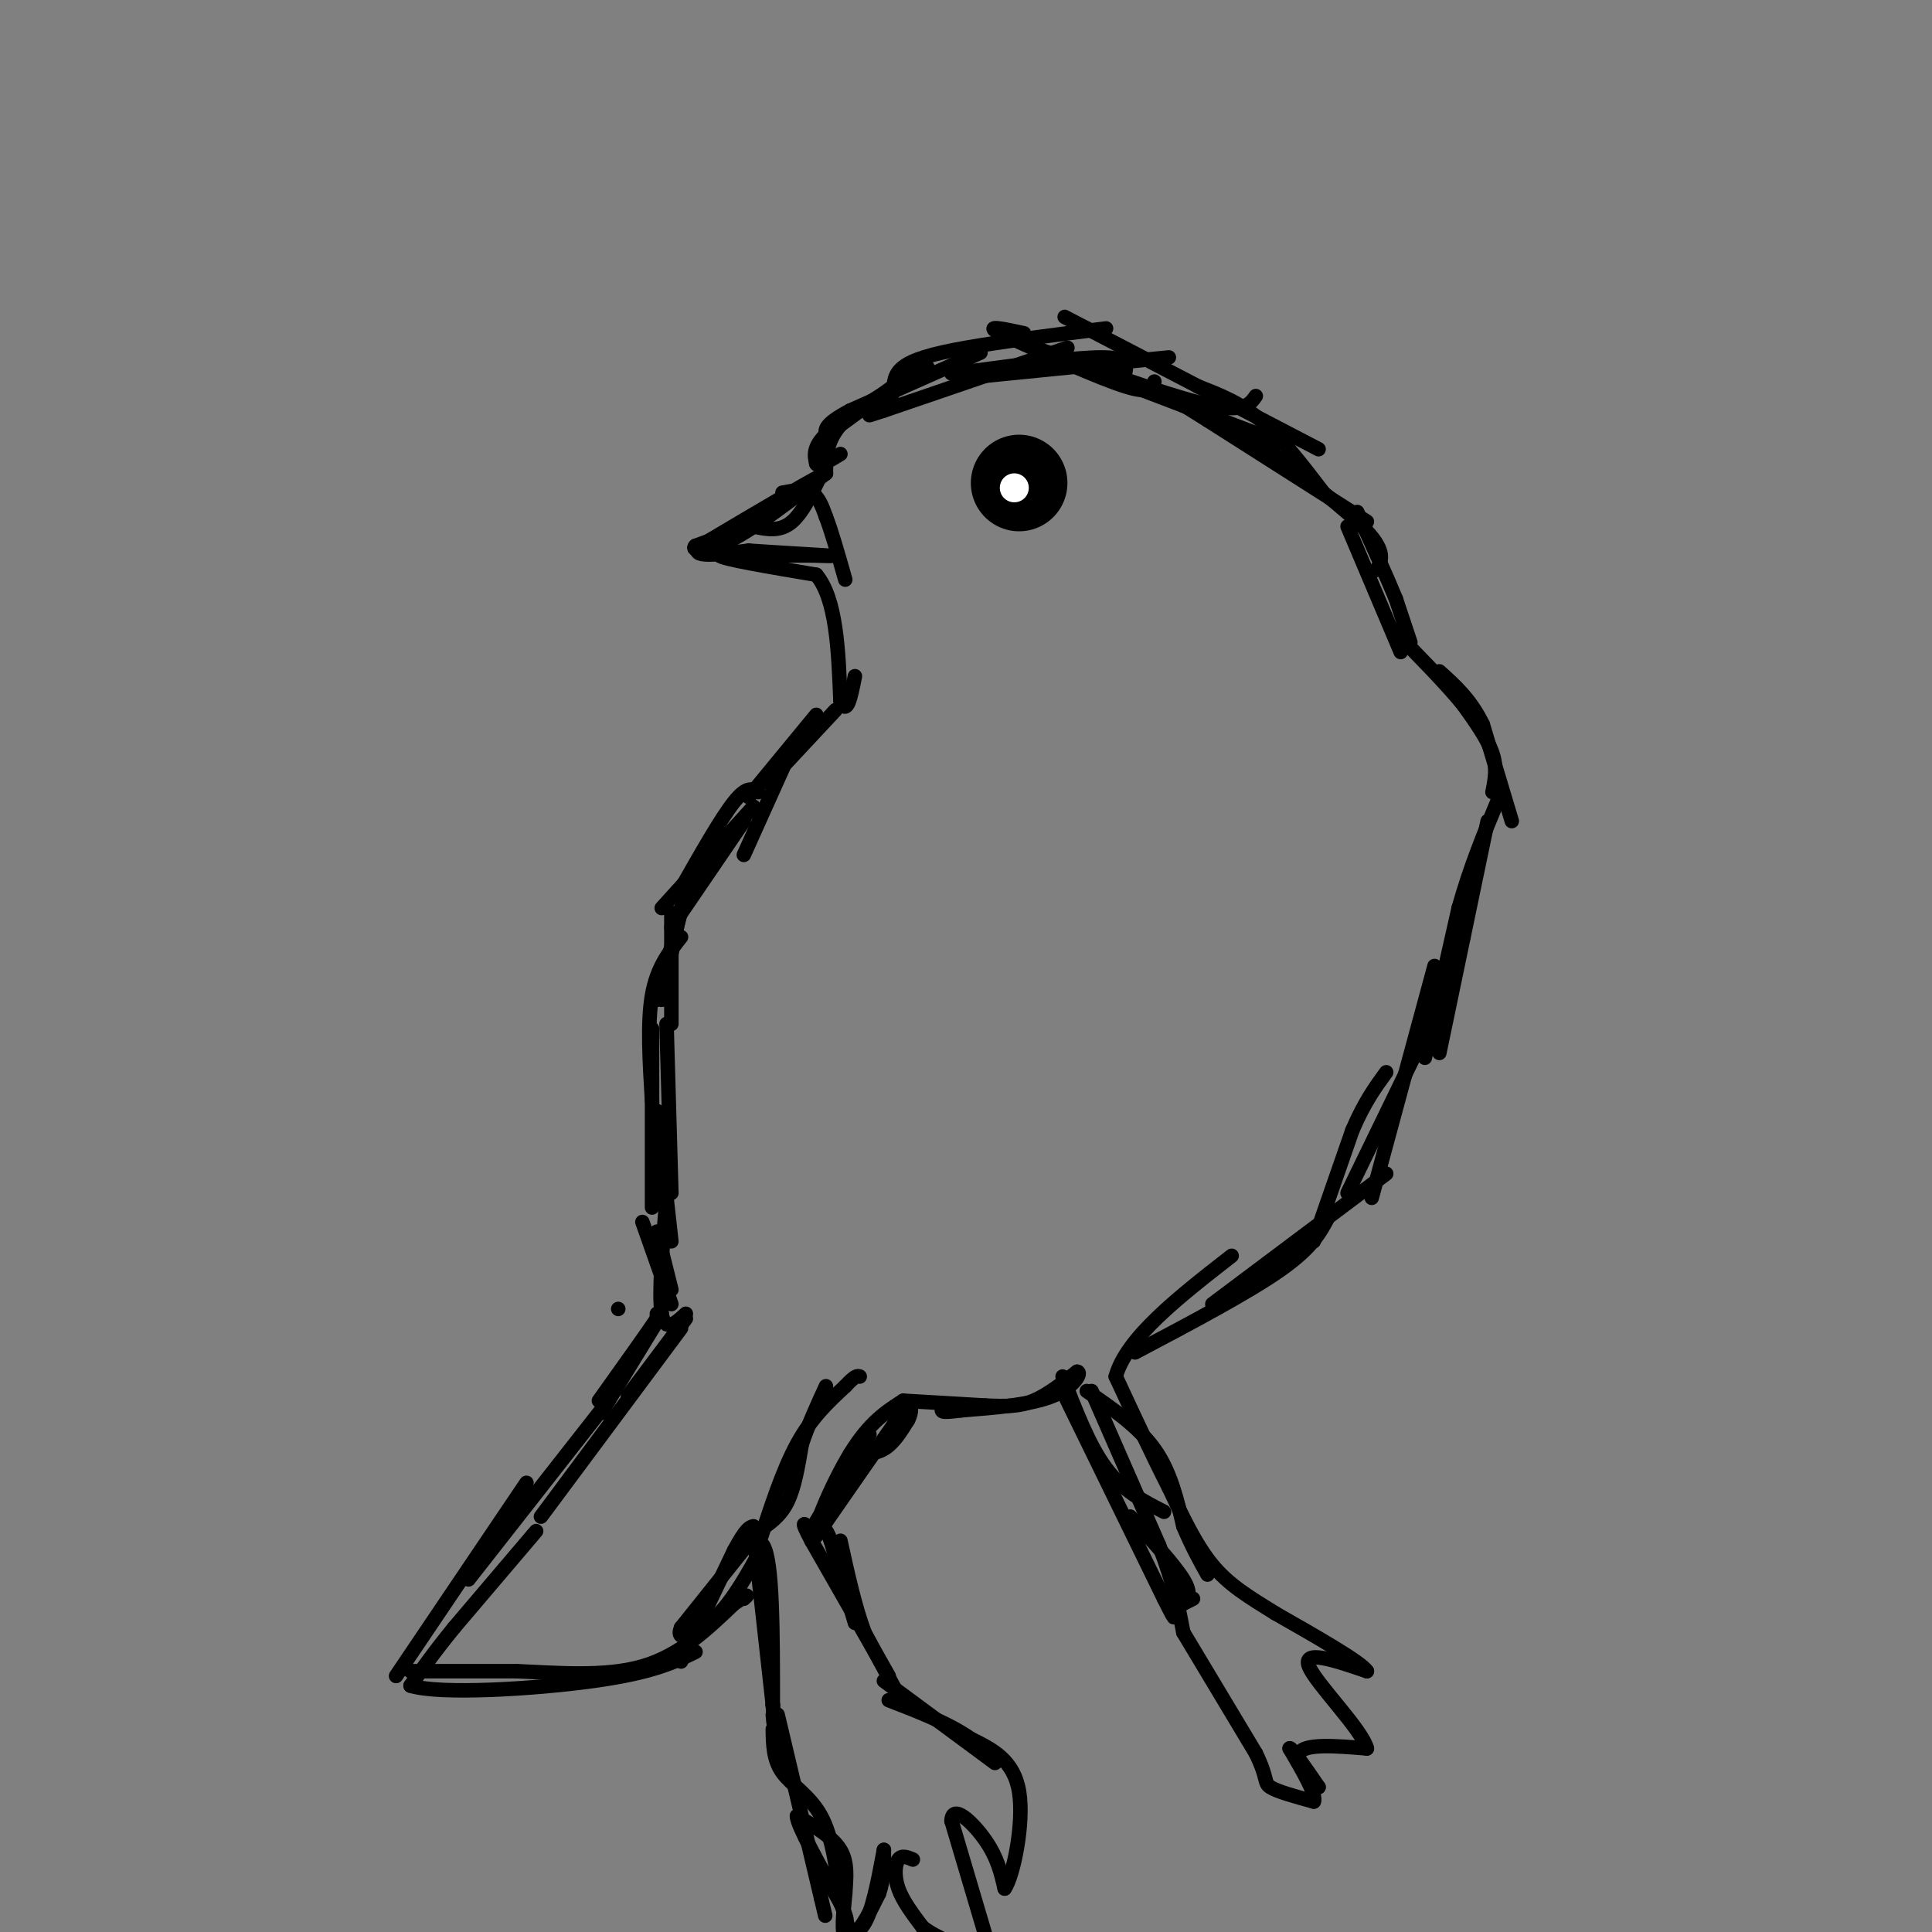 <svg viewBox='0 0 400 400' version='1.1' xmlns='http://www.w3.org/2000/svg' xmlns:xlink='http://www.w3.org/1999/xlink'><rect x="0" y="0" width="400" height="400" fill="#808080" stroke="none"/><g fill='none' stroke='#000000' stroke-width='3' stroke-linecap='round' stroke-linejoin='round'><path d='M173,147c0.000,0.000 -14.000,15.000 -14,15'/><path d='M169,148c0.000,0.000 -14.000,17.000 -14,17'/><path d='M163,157c0.000,0.000 -9.000,20.000 -9,20'/><path d='M157,164c-1.167,-0.667 -2.333,-1.333 -5,2c-2.667,3.333 -6.833,10.667 -11,18'/><path d='M154,170c0.000,0.000 -15.000,22.000 -15,22'/><path d='M156,167c0.000,0.000 -19.000,21.000 -19,21'/><path d='M142,185c0.000,0.000 -6.000,22.000 -6,22'/><path d='M141,188c0.000,0.000 -4.000,19.000 -4,19'/><path d='M139,189c0.000,0.000 0.000,23.000 0,23'/><path d='M141,194c-2.500,3.167 -5.000,6.333 -6,12c-1.000,5.667 -0.500,13.833 0,22'/><path d='M138,212c0.000,0.000 1.000,35.000 1,35'/><path d='M135,213c0.000,0.000 0.000,37.000 0,37'/><path d='M136,230c0.000,0.000 3.000,27.000 3,27'/><path d='M133,253c0.000,0.000 6.000,17.000 6,17'/><path d='M136,255c0.000,0.000 3.000,12.000 3,12'/><path d='M138,248c-0.833,10.000 -1.667,20.000 -1,24c0.667,4.000 2.833,2.000 5,0'/><path d='M136,272c0.000,0.000 0.000,1.000 0,1'/><path d='M136,273c-2.000,3.000 -7.000,10.000 -12,17'/><path d='M142,273c0.000,0.000 -12.000,16.000 -12,16'/><path d='M128,271c0.000,0.000 0.000,0.000 0,0'/><path d='M137,272c0.000,0.000 -11.000,18.000 -11,18'/><path d='M126,290c-2.000,3.333 -1.500,2.667 -1,2'/><path d='M141,275c0.000,0.000 -29.000,39.000 -29,39'/><path d='M126,290c0.000,0.000 -29.000,37.000 -29,37'/><path d='M109,307c0.000,0.000 -27.000,40.000 -27,40'/><path d='M111,317c0.000,0.000 -17.000,20.000 -17,20'/><path d='M94,337c-4.333,5.333 -6.667,8.667 -9,12'/><path d='M85,349c6.111,1.911 25.889,0.689 38,-1c12.111,-1.689 16.556,-3.844 21,-6'/><path d='M85,346c0.000,0.000 22.000,0.000 22,0'/><path d='M107,346c8.356,0.356 18.244,1.244 26,-1c7.756,-2.244 13.378,-7.622 19,-13'/><path d='M152,332c3.500,-2.333 2.750,-1.667 2,-1'/><path d='M141,344c0.000,0.000 11.000,-23.000 11,-23'/><path d='M152,321c2.500,-4.667 3.250,-4.833 4,-5'/><path d='M157,317c0.000,0.000 -16.000,20.000 -16,20'/><path d='M141,337c-1.378,3.333 3.178,1.667 7,-2c3.822,-3.667 6.911,-9.333 10,-15'/><path d='M158,320c2.000,3.000 2.000,18.000 2,33'/><path d='M160,353c0.333,5.833 0.167,3.917 0,2'/><path d='M156,317c0.000,0.000 4.000,36.000 4,36'/><path d='M160,353c0.833,7.667 0.917,8.833 1,10'/><path d='M161,355c0.000,0.000 9.000,38.000 9,38'/><path d='M170,393c1.500,6.333 0.750,3.167 0,0'/><path d='M160,358c0.044,3.178 0.089,6.356 2,9c1.911,2.644 5.689,4.756 8,9c2.311,4.244 3.156,10.622 4,17'/><path d='M174,393c1.067,4.556 1.733,7.444 3,7c1.267,-0.444 3.133,-4.222 5,-8'/><path d='M182,392c1.000,-2.833 1.000,-5.917 1,-9'/><path d='M183,383c-0.289,1.267 -1.511,8.933 -3,13c-1.489,4.067 -3.244,4.533 -5,5'/><path d='M175,401c-0.833,-0.667 -0.417,-4.833 0,-9'/><path d='M175,392c0.178,-3.089 0.622,-6.311 -1,-9c-1.622,-2.689 -5.311,-4.844 -9,-7'/><path d='M165,376c0.000,1.833 4.500,9.917 9,18'/><path d='M174,394c1.667,3.667 1.333,3.833 1,4'/><path d='M189,385c-1.156,-0.489 -2.311,-0.978 -3,0c-0.689,0.978 -0.911,3.422 0,6c0.911,2.578 2.956,5.289 5,8'/><path d='M191,399c3.000,2.333 8.000,4.167 13,6'/><path d='M205,404c0.000,0.000 -8.000,-27.000 -8,-27'/><path d='M197,377c0.133,-3.756 4.467,0.356 7,4c2.533,3.644 3.267,6.822 4,10'/><path d='M208,391c1.733,-2.400 4.067,-13.400 3,-20c-1.067,-6.600 -5.533,-8.800 -10,-11'/><path d='M201,360c-4.500,-3.167 -10.750,-5.583 -17,-8'/><path d='M206,365c0.000,0.000 -23.000,-17.000 -23,-17'/><path d='M186,351c0.000,0.000 -7.000,-13.000 -7,-13'/><path d='M179,338c-2.000,-5.333 -3.500,-12.167 -5,-19'/><path d='M184,347c0.000,0.000 -16.000,-28.000 -16,-28'/><path d='M168,319c-2.667,-5.000 -1.333,-3.500 0,-2'/><path d='M177,336c0.000,0.000 -5.000,-17.000 -5,-17'/><path d='M172,319c-1.167,-3.167 -1.583,-2.583 -2,-2'/><path d='M170,317c0.000,0.000 9.000,-18.000 9,-18'/><path d='M169,315c0.000,0.000 11.000,-18.000 11,-18'/><path d='M157,320c2.500,-7.750 5.000,-15.500 8,-21c3.000,-5.500 6.500,-8.750 10,-12'/><path d='M175,287c2.167,-2.333 2.583,-2.167 3,-2'/><path d='M157,317c2.250,-1.500 4.500,-3.000 6,-6c1.500,-3.000 2.250,-7.500 3,-12'/><path d='M166,299c1.333,-4.000 3.167,-8.000 5,-12'/><path d='M176,301c2.500,0.083 5.000,0.167 7,-1c2.000,-1.167 3.500,-3.583 5,-6'/><path d='M188,294c0.911,-1.778 0.689,-3.222 0,-3c-0.689,0.222 -1.844,2.111 -3,4'/><path d='M185,295c-3.167,4.500 -9.583,13.750 -16,23'/><path d='M169,318c-1.422,0.289 3.022,-10.489 7,-17c3.978,-6.511 7.489,-8.756 11,-11'/><path d='M187,290c0.000,0.000 17.000,1.000 17,1'/><path d='M204,291c4.467,0.200 7.133,0.200 10,-1c2.867,-1.200 5.933,-3.600 9,-6'/><path d='M223,284c1.133,0.044 -0.533,3.156 -5,5c-4.467,1.844 -11.733,2.422 -19,3'/><path d='M199,292c-3.833,0.500 -3.917,0.250 -4,0'/><path d='M220,285c2.750,7.167 5.500,14.333 9,19c3.500,4.667 7.750,6.833 12,9'/><path d='M220,288c0.000,0.000 21.000,43.000 21,43'/><path d='M241,331c3.500,7.000 1.750,3.000 0,-1'/><path d='M234,314c4.583,5.000 9.167,10.000 11,13c1.833,3.000 0.917,4.000 0,5'/><path d='M247,331c0.000,0.000 -2.000,1.000 -2,1'/><path d='M225,288c5.333,3.667 10.667,7.333 14,12c3.333,4.667 4.667,10.333 6,16'/><path d='M245,316c1.833,4.333 3.417,7.167 5,10'/><path d='M226,288c0.000,0.000 14.000,32.000 14,32'/><path d='M240,320c3.167,8.333 4.083,13.167 5,18'/><path d='M245,338c0.000,0.000 15.000,25.000 15,25'/><path d='M260,363c2.600,5.311 1.600,6.089 3,7c1.400,0.911 5.200,1.956 9,3'/><path d='M272,373c0.667,-1.333 -2.167,-6.167 -5,-11'/><path d='M267,362c0.167,-0.500 3.083,3.750 6,8'/><path d='M273,370c-0.578,-0.267 -5.022,-4.933 -4,-7c1.022,-2.067 7.511,-1.533 14,-1'/><path d='M283,362c-1.022,-3.978 -10.578,-13.422 -12,-17c-1.422,-3.578 5.289,-1.289 12,1'/><path d='M283,346c-1.167,-1.833 -10.083,-6.917 -19,-12'/><path d='M264,334c-5.444,-3.378 -9.556,-5.822 -13,-10c-3.444,-4.178 -6.222,-10.089 -9,-16'/><path d='M242,308c-3.333,-6.500 -7.167,-14.750 -11,-23'/><path d='M231,285c2.167,-8.000 13.083,-16.500 24,-25'/><path d='M235,280c11.667,-6.167 23.333,-12.333 30,-17c6.667,-4.667 8.333,-7.833 10,-11'/><path d='M251,270c0.000,0.000 36.000,-27.000 36,-27'/><path d='M272,257c0.000,0.000 8.000,-23.000 8,-23'/><path d='M280,234c2.500,-5.833 4.750,-8.917 7,-12'/><path d='M279,247c0.000,0.000 17.000,-35.000 17,-35'/><path d='M284,248c0.000,0.000 13.000,-48.000 13,-48'/><path d='M298,218c0.000,0.000 5.000,-24.000 5,-24'/><path d='M303,194c1.667,-8.000 3.333,-16.000 5,-24'/><path d='M295,219c0.000,0.000 7.000,-31.000 7,-31'/><path d='M302,188c2.500,-8.833 5.250,-15.417 8,-22'/><path d='M313,170c0.000,0.000 -6.000,-20.000 -6,-20'/><path d='M307,150c-2.500,-5.167 -5.750,-8.083 -9,-11'/><path d='M309,164c0.500,-2.500 1.000,-5.000 0,-8c-1.000,-3.000 -3.500,-6.500 -6,-10'/><path d='M303,146c-3.500,-4.333 -9.250,-10.167 -15,-16'/><path d='M290,135c0.000,0.000 -11.000,-26.000 -11,-26'/><path d='M292,133c0.000,0.000 -3.000,-9.000 -3,-9'/><path d='M289,124c-1.833,-4.500 -4.917,-11.250 -8,-18'/><path d='M285,118c1.000,-1.833 2.000,-3.667 -2,-8c-4.000,-4.333 -13.000,-11.167 -22,-18'/><path d='M261,92c-4.500,-3.500 -4.750,-3.250 -5,-3'/><path d='M283,108c0.000,0.000 -33.000,-21.000 -33,-21'/><path d='M250,87c-6.333,-4.000 -5.667,-3.500 -5,-3'/><path d='M274,102c-4.333,-5.667 -8.667,-11.333 -13,-15c-4.333,-3.667 -8.667,-5.333 -13,-7'/><path d='M273,93c0.000,0.000 -48.000,-25.000 -48,-25'/><path d='M225,68c-8.000,-4.167 -4.000,-2.083 0,0'/><path d='M266,92c0.000,0.000 -42.000,-16.000 -42,-16'/><path d='M224,76c-7.000,-2.667 -3.500,-1.333 0,0'/><path d='M239,79c-0.333,1.333 -0.667,2.667 -6,1c-5.333,-1.667 -15.667,-6.333 -26,-11'/><path d='M207,69c-3.500,-1.833 0.750,-0.917 5,0'/><path d='M260,82c-1.167,1.667 -2.333,3.333 -9,2c-6.667,-1.333 -18.833,-5.667 -31,-10'/><path d='M220,74c-6.500,-2.167 -7.250,-2.583 -8,-3'/><path d='M242,74c0.000,0.000 -40.000,4.000 -40,4'/><path d='M202,78c-6.667,0.667 -3.333,0.333 0,0'/><path d='M233,77c0.250,-1.500 0.500,-3.000 -5,-3c-5.500,0.000 -16.750,1.500 -28,3'/><path d='M200,77c-4.833,0.500 -2.917,0.250 -1,0'/><path d='M229,68c-10.844,1.356 -21.689,2.711 -29,4c-7.311,1.289 -11.089,2.511 -13,4c-1.911,1.489 -1.956,3.244 -2,5'/><path d='M185,81c-0.333,0.833 -0.167,0.417 0,0'/><path d='M221,72c0.000,0.000 -38.000,13.000 -38,13'/><path d='M183,85c-6.000,2.000 -2.000,0.500 2,-1'/><path d='M203,73c0.000,0.000 -27.000,12.000 -27,12'/><path d='M176,85c-5.333,2.833 -5.167,3.917 -5,5'/><path d='M192,76c-8.083,4.833 -16.167,9.667 -20,13c-3.833,3.333 -3.417,5.167 -3,7'/><path d='M169,96c0.333,0.833 2.667,-0.583 5,-2'/><path d='M189,77c0.000,0.000 -15.000,11.000 -15,11'/><path d='M174,88c-3.000,3.500 -3.000,6.750 -3,10'/><path d='M171,96c-2.250,4.917 -4.500,9.833 -7,12c-2.500,2.167 -5.250,1.583 -8,1'/><path d='M156,109c-3.333,0.833 -7.667,2.417 -12,4'/><path d='M144,113c-1.200,1.022 1.800,1.578 7,-1c5.200,-2.578 12.600,-8.289 20,-14'/><path d='M171,98c-1.000,0.167 -13.500,7.583 -26,15'/><path d='M145,113c-2.667,2.667 3.667,1.833 10,1'/><path d='M155,114c5.244,0.378 13.356,0.822 16,1c2.644,0.178 -0.178,0.089 -3,0'/><path d='M168,115c-3.667,0.000 -11.333,0.000 -19,0'/><path d='M149,115c0.167,0.667 10.083,2.333 20,4'/><path d='M169,119c4.167,5.000 4.583,15.500 5,26'/><path d='M174,145c1.333,3.500 2.167,-0.750 3,-5'/><path d='M162,102c2.250,-0.417 4.500,-0.833 6,0c1.500,0.833 2.250,2.917 3,5'/><path d='M171,107c1.167,3.000 2.583,8.000 4,13'/></g>
<g fill='none' stroke='#000000' stroke-width='20' stroke-linecap='round' stroke-linejoin='round'><path d='M211,100c0.000,0.000 0.000,0.000 0,0'/></g>
<g fill='none' stroke='#ffffff' stroke-width='6' stroke-linecap='round' stroke-linejoin='round'><path d='M210,101c0.000,0.000 0.000,0.000 0,0'/></g>
</svg>